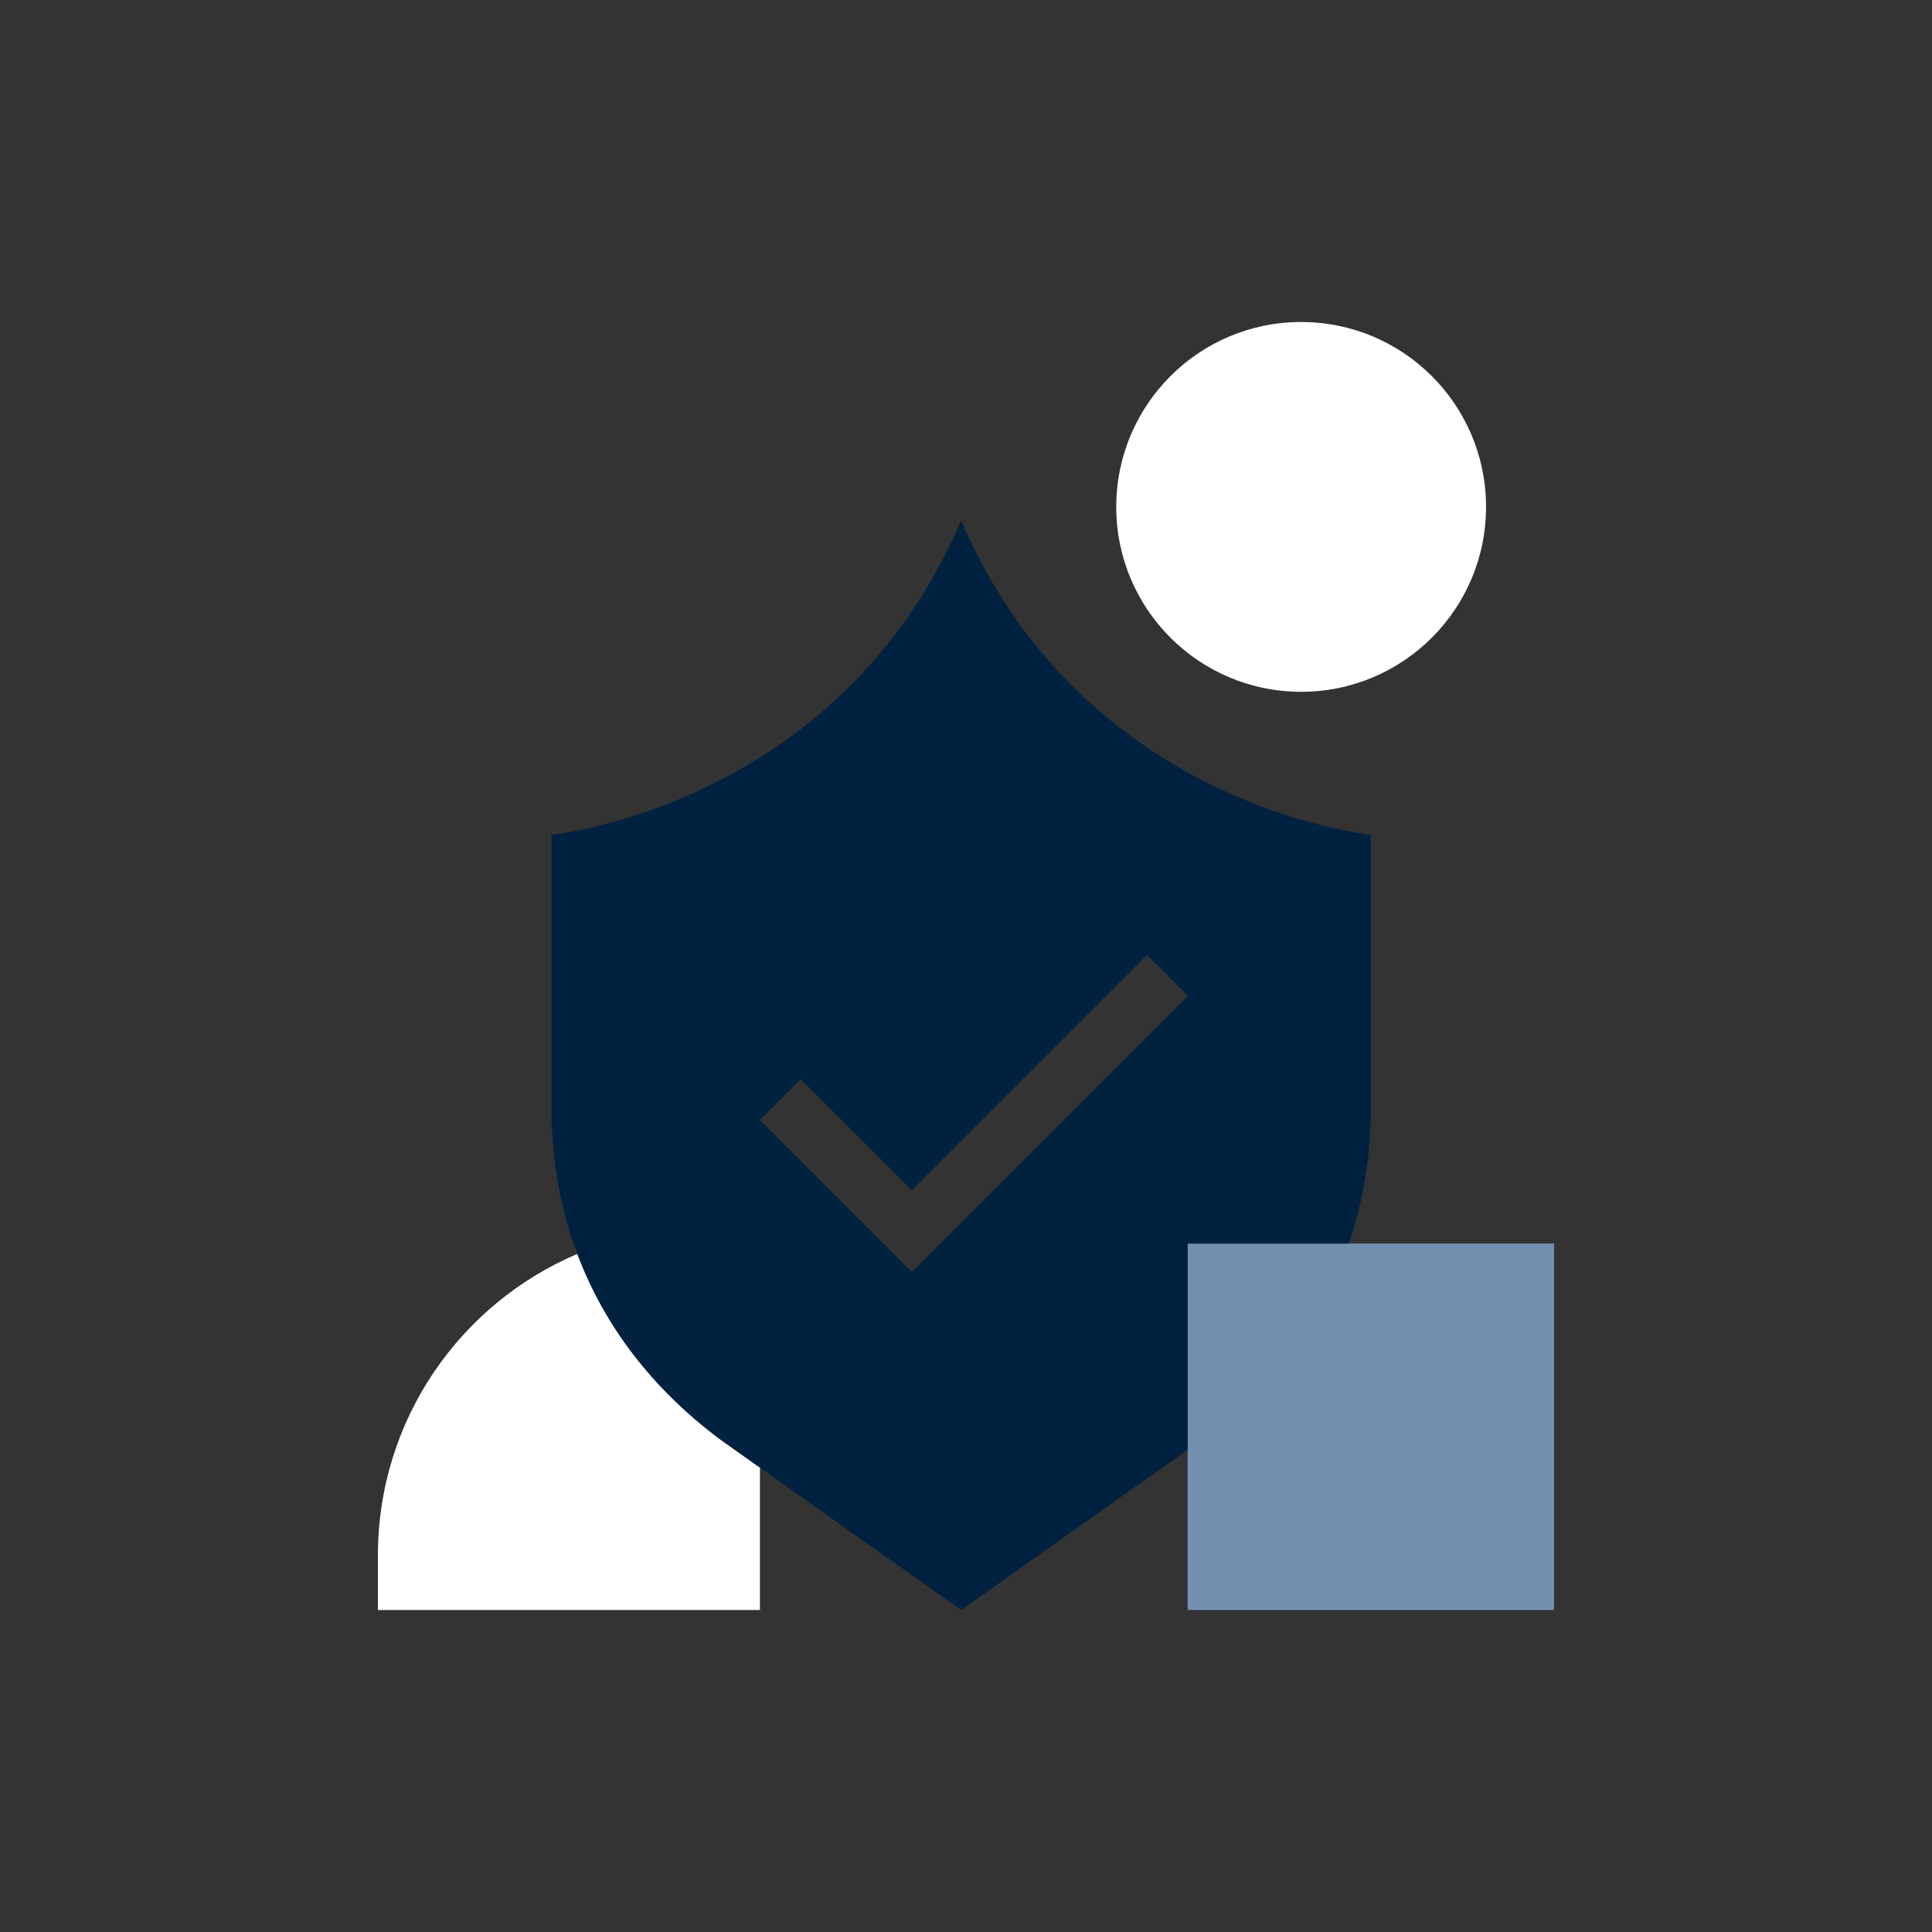 <svg width="120" height="120" viewBox="0 0 120 120" fill="none" xmlns="http://www.w3.org/2000/svg">
<rect x="0" y="0" width="120" height="120" fill="#333333" stroke="none"/>
<path d="M35.862 77.881C28.579 80.973 23.473 88.192 23.473 96.604V100H47.2V91.153L44.791 89.447C40.498 86.255 37.53 82.318 35.862 77.881Z" fill="white"/>
<path d="M80.816 42.969C87.159 42.969 92.301 37.827 92.301 31.484C92.301 25.142 87.159 20 80.816 20C74.474 20 69.332 25.142 69.332 31.484C69.332 37.827 74.474 42.969 80.816 42.969Z" fill="white"/>
<path d="M83.768 77.239H73.766V90.044V99.997H96.526V77.239H83.768Z" fill="#738FB0"/>
<path d="M59.698 32.332C67.292 50.089 85.052 51.836 85.143 51.845V68.77C85.143 71.734 84.686 74.574 83.768 77.24H73.763V90.047L59.698 100L47.198 91.153L44.789 89.447C40.497 86.257 37.529 82.32 35.86 77.881C34.789 75.028 34.254 71.972 34.254 68.77V51.845C34.254 51.845 52.085 50.136 59.698 32.332ZM56.635 73.92L49.731 67.019L47.193 69.559L56.615 78.98L56.638 78.957L56.657 78.978L73.79 61.845L71.25 59.305L56.635 73.92Z" fill="#00213F"/>
</svg>
